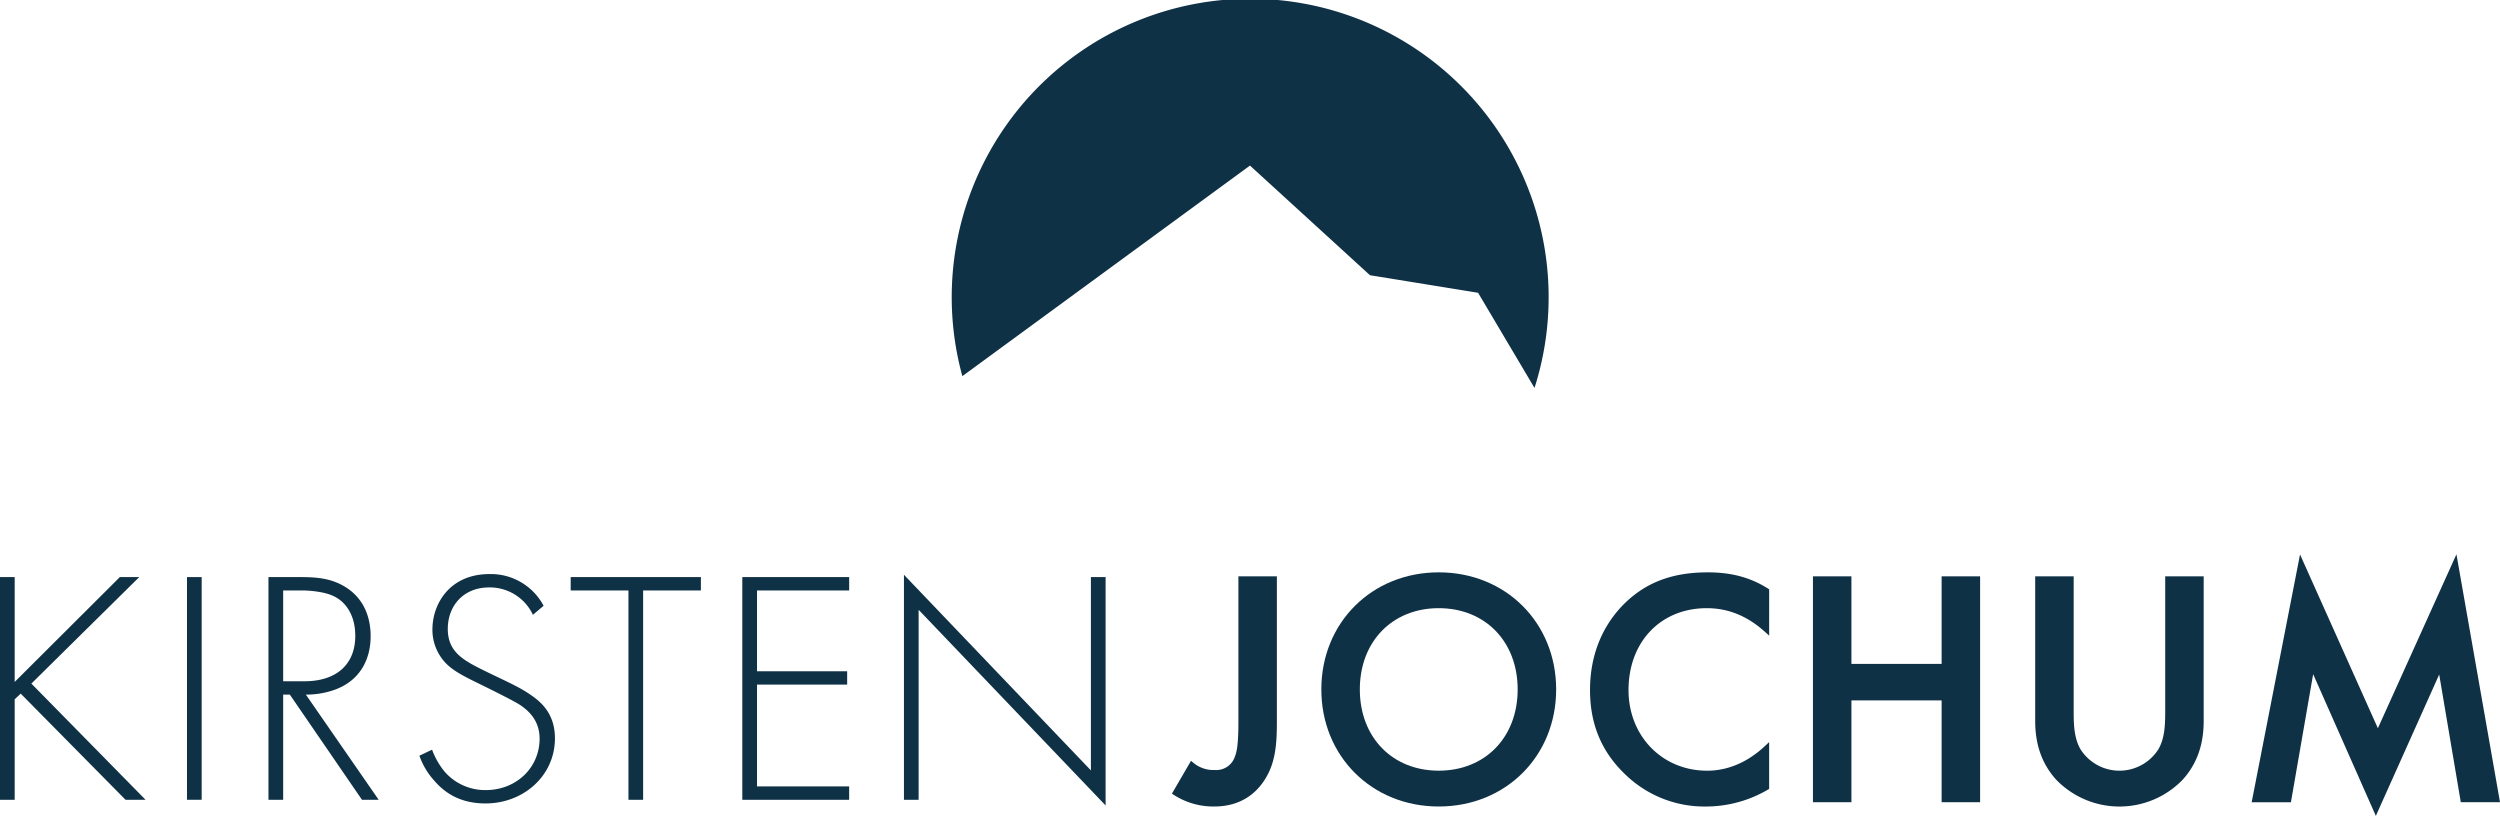 <?xml version="1.0" encoding="UTF-8"?> <svg xmlns="http://www.w3.org/2000/svg" xmlns:xlink="http://www.w3.org/1999/xlink" id="Gruppe_106" data-name="Gruppe 106" width="706.388" height="230.533" viewBox="0 0 706.388 230.533"><defs><clipPath id="clip-path"><rect id="Rechteck_38" data-name="Rechteck 38" width="706.388" height="230.533" fill="none"></rect></clipPath></defs><g id="Gruppe_105" data-name="Gruppe 105" clip-path="url(#clip-path)"><path id="Pfad_104" data-name="Pfad 104" d="M353.186,46.783l33.907,30.982,30.549,4.962,15.941,26.89a84.331,84.331,0,1,0-161.664-3.336Z" fill="#0f3146"></path><path id="Pfad_105" data-name="Pfad 105" d="M4.149,197.586l1.7-1.6,29.622,30h5.658L8.862,193.152l30.475-30.094H33.863L4.149,192.68V163.058H0v62.921H4.149Z" fill="#0f3146"></path><rect id="Rechteck_37" data-name="Rechteck 37" width="4.149" height="62.921" transform="translate(52.836 163.059)" fill="#0f3146"></rect><path id="Pfad_106" data-name="Pfad 106" d="M80.009,196.267h1.885l20.379,29.714h4.717L86.423,196.267a24.054,24.054,0,0,0,7.735-1.229c7.831-2.64,10.567-9.055,10.567-15.281,0-4.9-1.6-10.1-6.51-13.488-4.149-2.833-8.491-3.209-13.3-3.209H75.856v62.921h4.153Zm0-29.434h5.186c2.457,0,6.982.376,9.623,1.889,2.453,1.32,5.566,4.617,5.566,10.939,0,8.115-5.378,12.833-14.337,12.833H80.009Z" fill="#0f3146"></path><path id="Pfad_107" data-name="Pfad 107" d="M150.109,196.454c-3.209-2.265-6.318-3.585-12.548-6.6-6.318-3.113-11.036-5.378-11.036-12.173,0-6.322,4.245-11.7,11.7-11.7a13.452,13.452,0,0,1,12.356,7.734l3.017-2.549a16.864,16.864,0,0,0-15.282-8.959c-11.227,0-16.133,8.395-16.133,15.657a13.555,13.555,0,0,0,1.981,7.171c2.169,3.585,5.286,5.286,11.512,8.3,5.186,2.549,8.867,4.433,10.66,5.47,4.809,2.925,6.129,6.51,6.129,9.907,0,8.3-6.7,14.529-15.184,14.529a15.145,15.145,0,0,1-11.8-5.382,21.739,21.739,0,0,1-3.4-6.034l-3.581,1.7a20.678,20.678,0,0,0,4.053,6.886c2.361,2.737,6.511,6.606,14.626,6.606,10.751,0,19.622-7.83,19.622-18.4,0-6.978-3.961-10.284-6.7-12.168" fill="#0f3146"></path><path id="Pfad_108" data-name="Pfad 108" d="M177.57,225.979h4.149V166.831h16.322v-3.773H161.248v3.773H177.57Z" fill="#0f3146"></path><path id="Pfad_109" data-name="Pfad 109" d="M239.934,222.205H213.9V193.436H239.37v-3.774H213.9V166.83h26.037v-3.773H209.743v62.921h30.191Z" fill="#0f3146"></path><path id="Pfad_110" data-name="Pfad 110" d="M259.562,172.307l52.83,55.278V163.06h-4.154v54.618L255.413,162.4V225.98h4.149Z" fill="#0f3146"></path><path id="Pfad_111" data-name="Pfad 111" d="M349.917,203.984c0,6.443-.474,8.514-.984,9.786a5.539,5.539,0,0,1-5.666,3.8,8.872,8.872,0,0,1-6.138-2.092l-.6-.509-5.4,9.279.526.341a20.605,20.605,0,0,0,11.413,3.292c8.776,0,13.161-5.089,15.3-9.359,2.229-4.453,2.417-9.628,2.417-14.543V162.845H349.917Z" fill="#0f3146"></path><path id="Pfad_112" data-name="Pfad 112" d="M373.35,194.8c0,18.86,14.265,33.082,33.176,33.082S439.7,213.664,439.7,194.8s-14.265-33.082-33.176-33.082S373.35,175.944,373.35,194.8m10.875,0c0-13.518,9.172-22.959,22.3-22.959s22.3,9.441,22.3,22.959-9.171,22.959-22.3,22.959-22.3-9.441-22.3-22.959" fill="#0f3146"></path><path id="Pfad_113" data-name="Pfad 113" d="M482.541,161.721c-9.68,0-17,2.652-23.04,8.335-4.667,4.419-10.23,12.331-10.23,24.935,0,9.769,3.347,17.651,10.23,24.09a32.081,32.081,0,0,0,22.57,8.805A34.7,34.7,0,0,0,499.56,223.1l.321-.192V209.679l-1.111,1.046c-3.39,3.215-8.992,7.041-16.421,7.041-12.66,0-22.2-9.79-22.2-22.775,0-13.629,9.09-23.146,22.113-23.146,6.089,0,11.494,2.211,16.524,6.763l1.1.991V166.52l-.3-.192c-4.927-3.142-10.337-4.607-17.036-4.607" fill="#0f3146"></path><path id="Pfad_114" data-name="Pfad 114" d="M523.129,197.9h25.486v28.77h10.876V162.848H548.615v24.739H523.129V162.848H512.258v63.821h10.871Z" fill="#0f3146"></path><path id="Pfad_115" data-name="Pfad 115" d="M616.68,220.358c4.022-4.415,5.982-9.863,5.982-16.652V162.844H611.791v38.334c0,3.621-.145,7.408-1.874,10.44a13.021,13.021,0,0,1-22.109.008c-1.734-3.04-1.879-6.827-1.879-10.448V162.844H575.054v40.862c0,6.785,1.96,12.233,5.986,16.656a24.86,24.86,0,0,0,35.64,0" fill="#0f3146"></path><path id="Pfad_116" data-name="Pfad 116" d="M653.592,190.487l17.122,38.7.593,1.349,17.9-39.952,6.012,35.542.09.546h11.08l-12.31-70.058-22.2,49.153-21.993-49.1-13.514,69.226-.15.781h11.089Z" fill="#0f3146"></path></g></svg> 